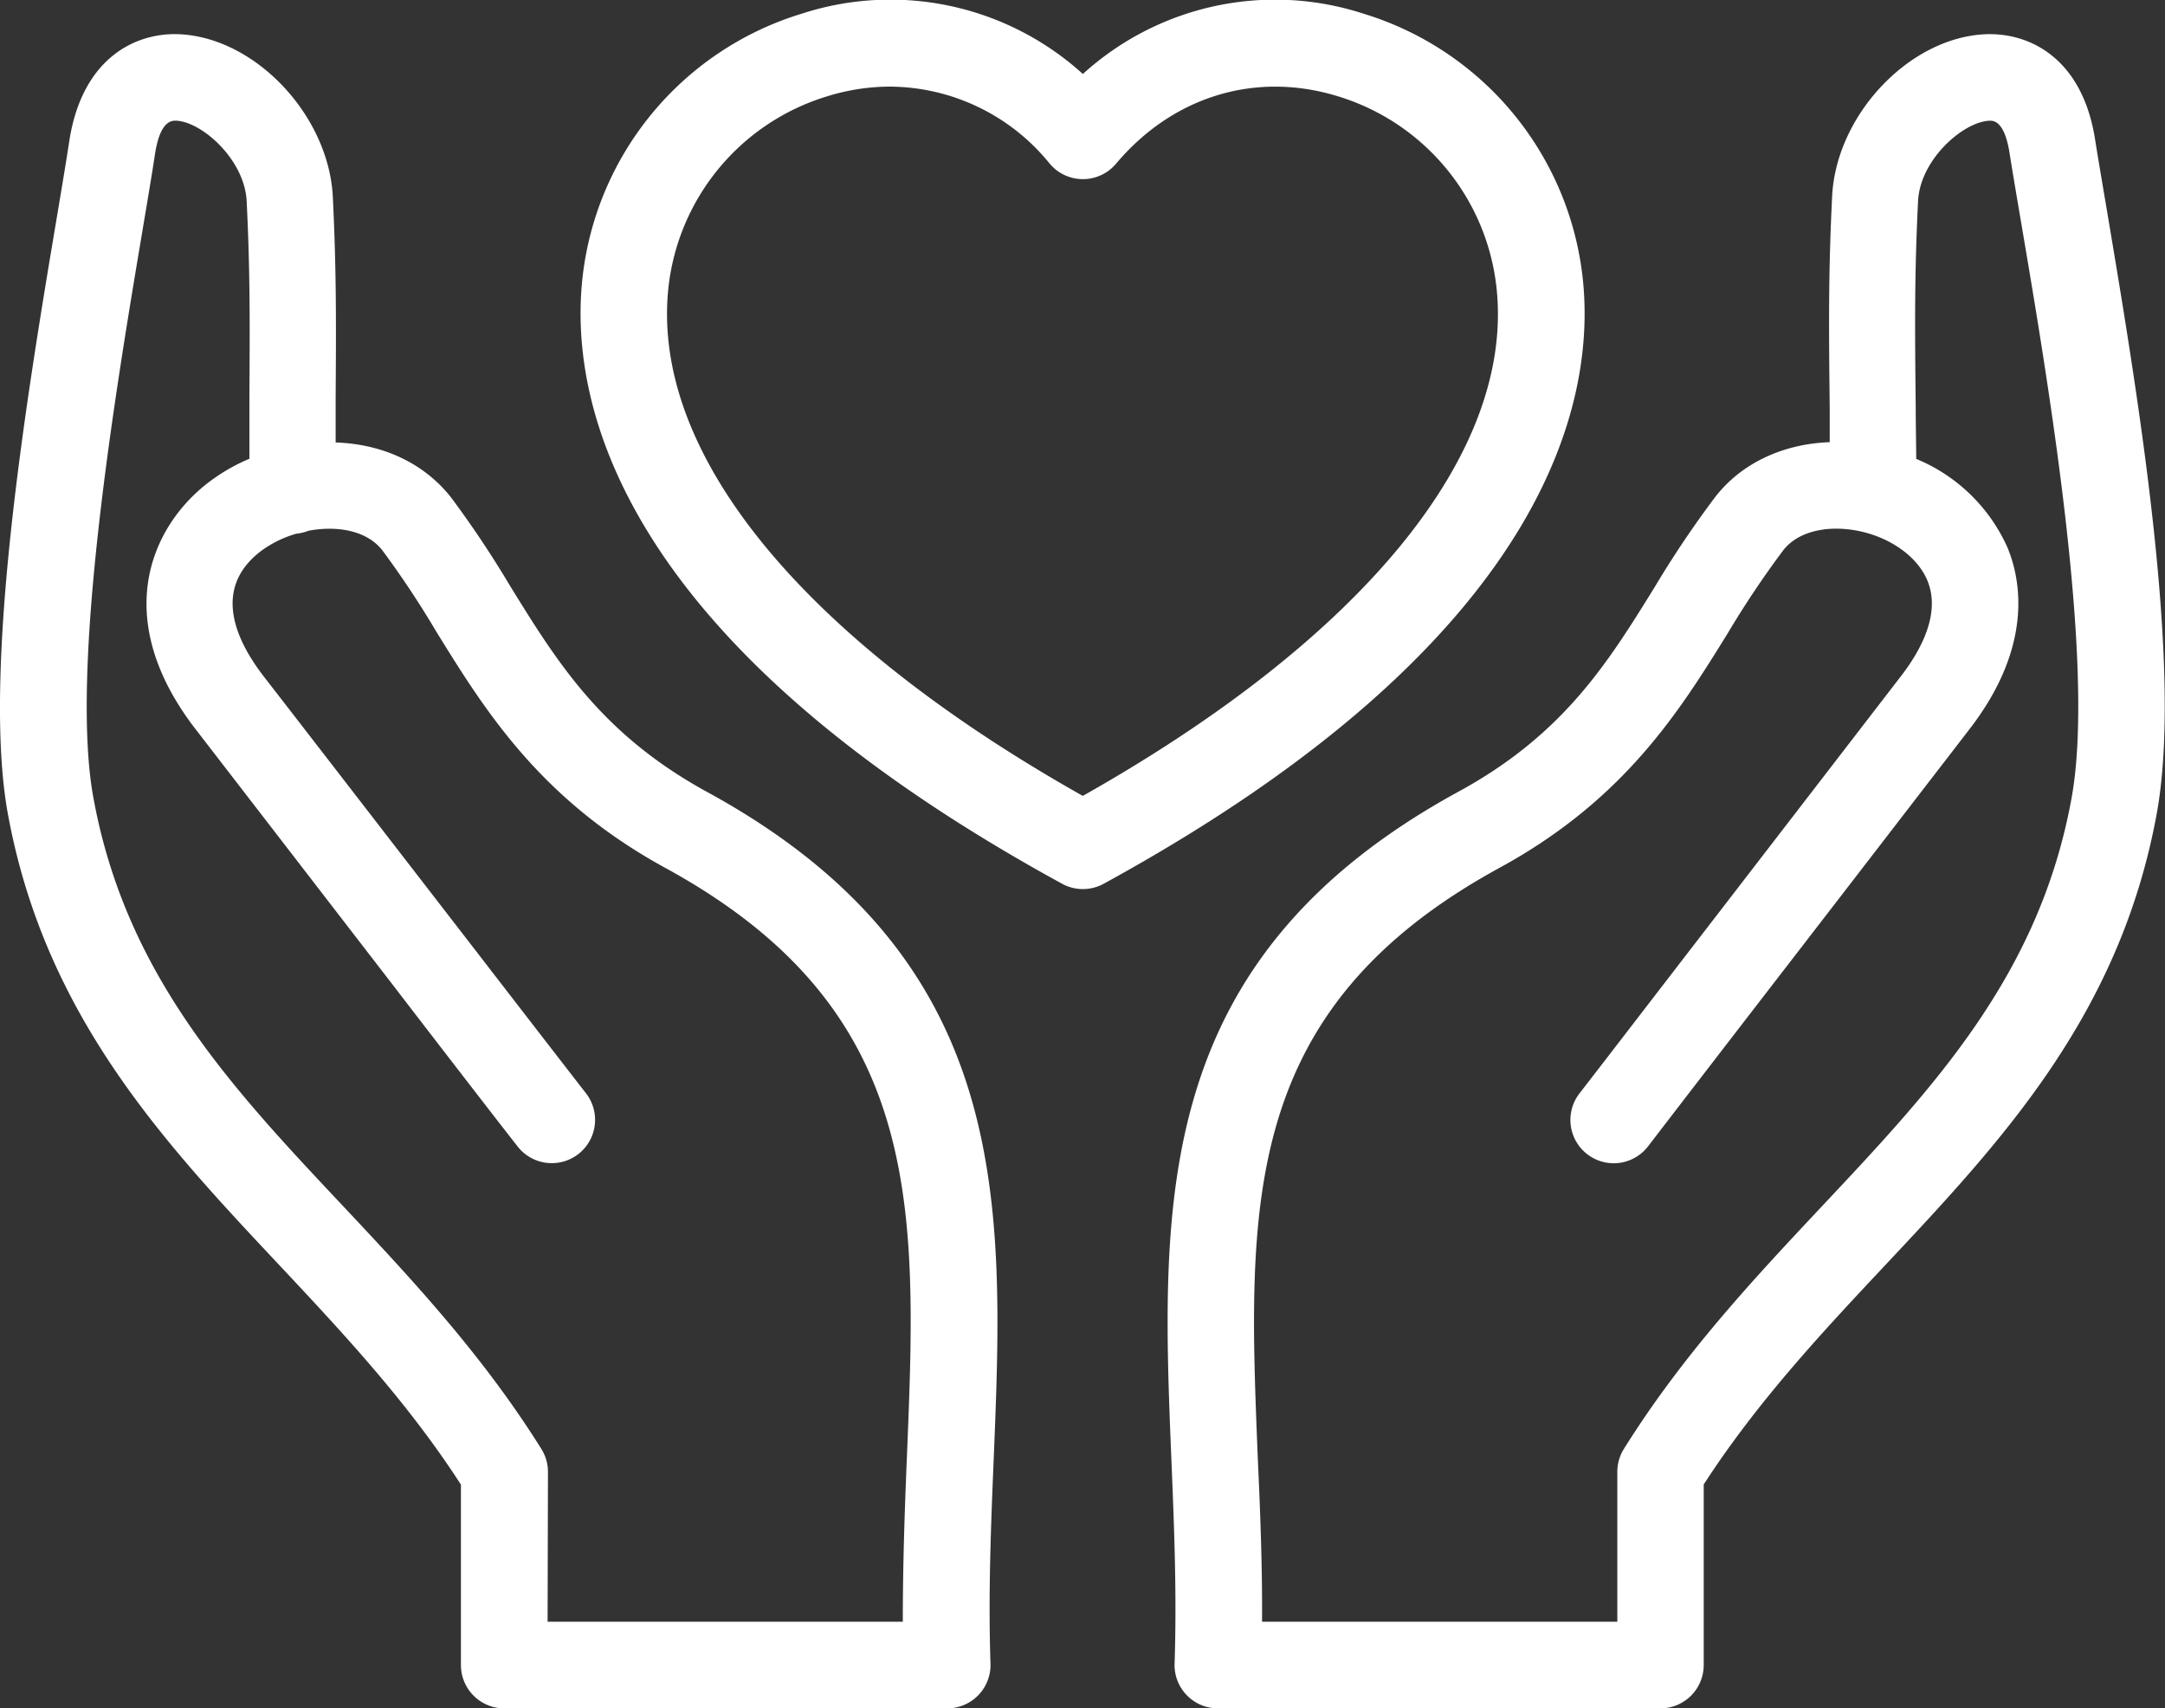 <svg xmlns="http://www.w3.org/2000/svg" viewBox="0 0 300 236.69"><rect x="0" y="0" width="300" height="236.69" fill="#333333" stroke="none"/><defs><style>.cls-1{fill:#fff;}</style></defs><title>hands heart</title><g id="Layer_2" data-name="Layer 2"><g id="Layer_1-2" data-name="Layer 1"><path class="cls-1" d="M230.11,236.69H168.76a6,6,0,0,1-6-6.2c.32-9.6-.06-19.06-.44-28.2-1.46-35.7-2.84-69.41,39.86-92.65,14.48-7.91,20.6-17.79,27.07-28.24a141.5,141.5,0,0,1,8.37-12.47c3.61-4.71,9.38-7.43,15.92-7.67,0-1.61,0-3.14,0-4.61-.12-11.18-.2-18.56.33-29.35C254.37,16,264.48,5.28,275,4.75c6.27-.31,13.61,3.37,15.33,14.69.4,2.52.94,5.68,1.55,9.29,4,23.85,10.83,63.75,6.91,84.35-5.17,27.71-21.58,45.18-37.44,62.08-8.77,9.34-17.82,19-25.27,30.51v25A6,6,0,0,1,230.11,236.69Zm-55.23-12h49.23V203.93a6,6,0,0,1,.91-3.19c8.24-13.17,18.09-23.65,27.61-33.79C268,150.59,282.5,135.13,287,110.86c3.52-18.49-3.29-58.58-6.95-80.12-.62-3.66-1.17-6.87-1.58-9.47-.71-4.65-2.32-4.57-2.86-4.54-3.59.19-9.55,5.36-9.83,11.16-.51,10.43-.44,17.67-.32,28.63,0,2.19.05,4.53.07,7.06a23.77,23.77,0,0,1,12.65,12.3c1.84,4.45,3.6,13.64-5.25,25.12s-17.5,22.71-25.08,32.53c-8.49,11-15.52,20.13-19.48,25.29a6,6,0,1,1-9.52-7.31c4-5.16,11-14.28,19.5-25.3l25.07-32.54c2.71-3.51,5.55-8.65,3.66-13.22-1.47-3.58-5.75-6.42-10.64-7.07-4.06-.53-7.56.54-9.36,2.89a131.06,131.06,0,0,0-7.66,11.45c-6.68,10.79-14.26,23-31.53,32.46-36.14,19.67-35,47-33.61,81.61C174.62,209.22,174.93,216.84,174.88,224.69Zm-43.66,12H69.87a6,6,0,0,1-6-6v-25c-7.45-11.53-16.5-21.17-25.26-30.51-15.87-16.9-32.28-34.37-37.46-62.1C-2.67,92.94,3.91,53.74,7.84,30.32c.72-4.29,1.34-8,1.78-10.89C11.41,8.08,18.76,4.41,25,4.75c10.51.57,20.57,11.31,21.12,22.55.5,10.21.46,17.58.39,27.78,0,2,0,4,0,6.22,6.11.21,12,2.56,16,7.63a142.31,142.31,0,0,1,8.21,12.31c6.5,10.52,12.64,20.45,27.13,28.41,42.68,23.23,41.3,56.94,39.84,92.63-.38,9.15-.76,18.61-.44,28.21a6,6,0,0,1-6,6.2Zm-55.34-12H125.1c0-7.85.26-15.47.57-22.9,1.42-34.6,2.53-61.94-33.6-81.61-17.29-9.49-24.88-21.79-31.59-32.63A130.64,130.64,0,0,0,53,76.27c-2.14-2.77-6.27-3.48-10.24-2.74a6.26,6.26,0,0,1-1.68.41,15.23,15.23,0,0,0-5,2.47c-6.66,5.16-3.44,12.23.43,17.26,9.57,12.35,19.06,24.66,27.06,35,7.77,10.07,13.9,18,17.61,22.78a6,6,0,1,1-9.47,7.37C68,154.08,61.86,146.12,54.08,136c-8-10.37-17.48-22.67-27-35-11.68-15.15-6.37-27.83,1.72-34.09a25.91,25.91,0,0,1,5.76-3.35c0-3.11,0-5.94,0-8.57.06-10,.11-17.23-.38-27.11-.28-5.78-6.2-11-9.77-11.16-.54,0-2.18-.11-2.92,4.54-.45,3-1.08,6.7-1.8,11C16.13,53.45,9.52,92.81,13,110.84c4.53,24.29,19,39.75,34.4,56.11,9.52,10.14,19.37,20.62,27.61,33.79a6,6,0,0,1,.92,3.19Zm74.17-101.51a6,6,0,0,1-2.88-.74C85.4,88.68,79,55.61,80.67,38.91a43.22,43.22,0,0,1,30.38-37,39.7,39.7,0,0,1,39,8.34,39.6,39.6,0,0,1,38.87-8.36,43.23,43.23,0,0,1,30.43,37c1.69,16.71-4.69,49.78-66.41,83.55A6,6,0,0,1,150.05,123.18ZM123.36,12a29.48,29.48,0,0,0-8.76,1.35,31.25,31.25,0,0,0-22,26.72c-2.3,22.83,18.6,48.32,57.44,70.2,38.8-21.89,59.67-47.37,57.35-70.21a31.26,31.26,0,0,0-22-26.72c-11.39-3.51-22.88,0-30.74,9.34a6,6,0,0,1-4.59,2.14h0a6,6,0,0,1-4.59-2.13A28.68,28.68,0,0,0,123.36,12Z"/></g></g></svg>